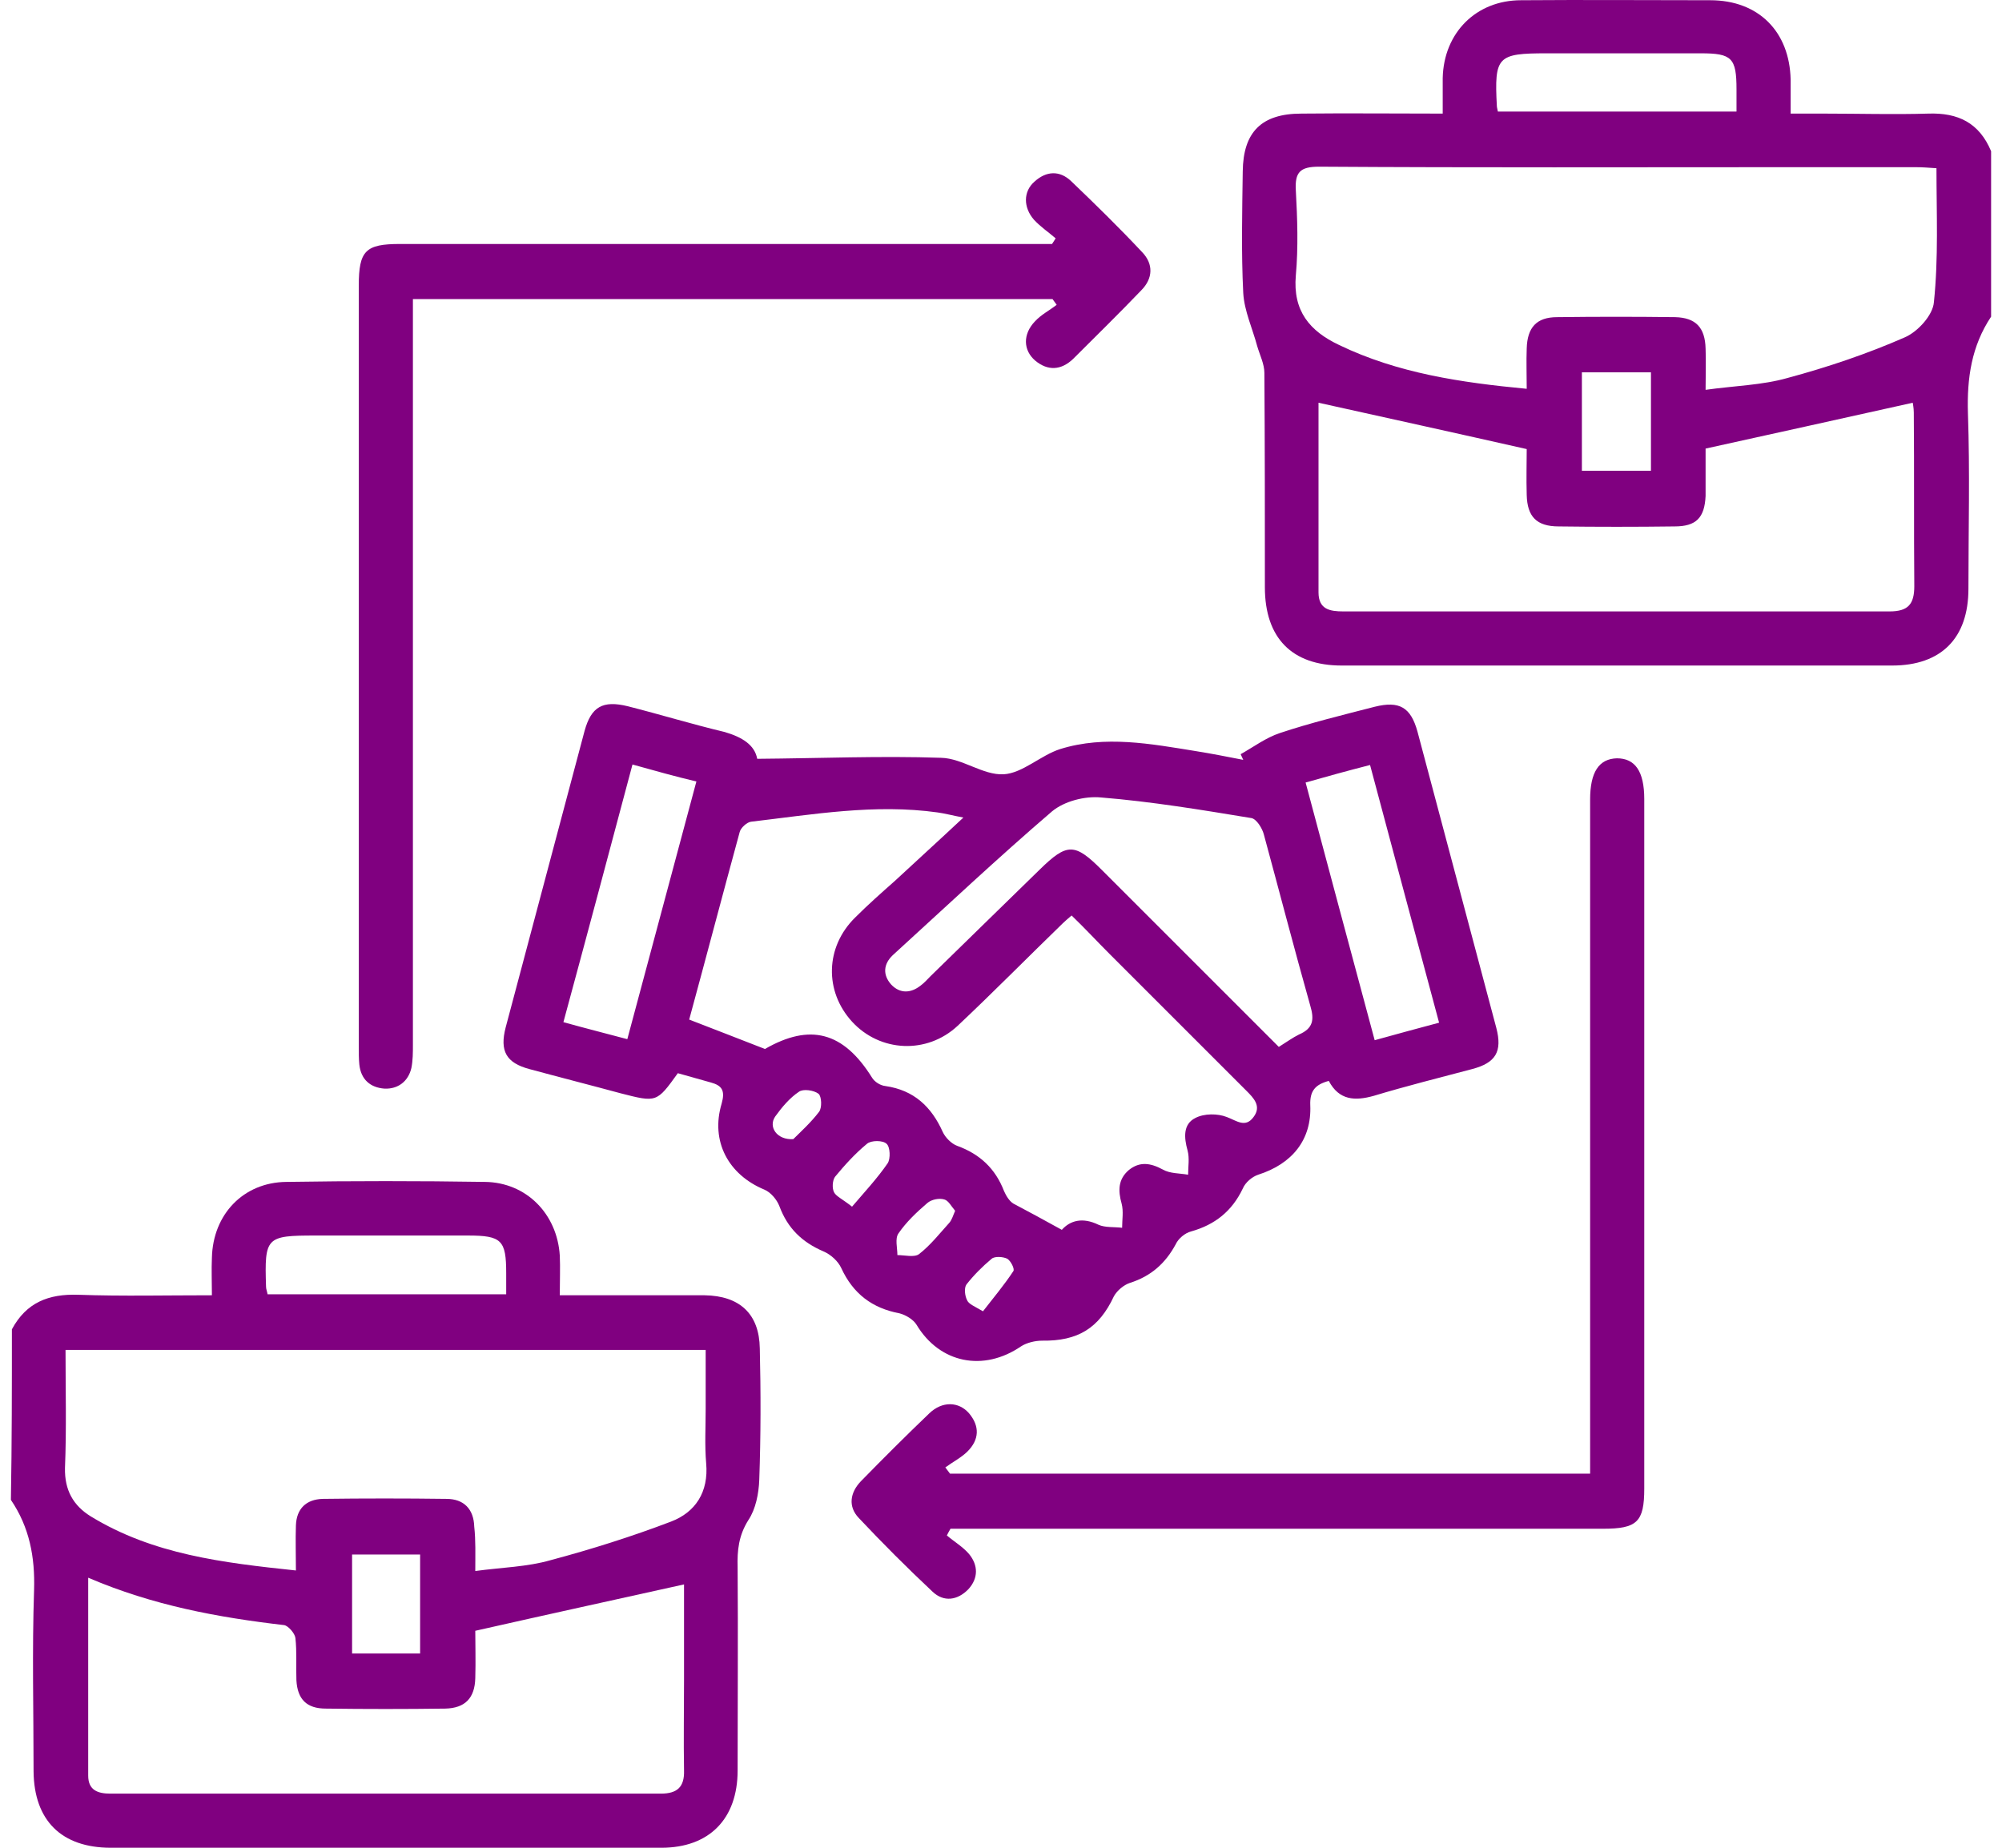 <svg width="52" height="48" viewBox="0 0 52 48" fill="none" xmlns="http://www.w3.org/2000/svg">
<path d="M0.309 34.532C0.684 33.836 1.26 33.608 2.036 33.635C3.174 33.675 4.299 33.648 5.504 33.648C5.504 33.3 5.49 32.979 5.504 32.671C5.531 31.547 6.32 30.717 7.432 30.703C9.159 30.676 10.872 30.676 12.599 30.703C13.67 30.717 14.473 31.533 14.54 32.618C14.554 32.939 14.54 33.247 14.54 33.648C14.741 33.648 14.915 33.648 15.089 33.648C16.16 33.648 17.231 33.648 18.302 33.648C19.213 33.662 19.721 34.13 19.735 35.027C19.762 36.165 19.762 37.303 19.721 38.441C19.708 38.803 19.628 39.204 19.44 39.485C19.186 39.887 19.146 40.275 19.159 40.717C19.172 42.471 19.159 44.224 19.159 45.992C19.159 47.25 18.423 48 17.178 48C12.412 48 7.646 48 2.88 48C1.595 48 0.885 47.29 0.872 46.018C0.872 44.452 0.832 42.872 0.885 41.306C0.912 40.449 0.765 39.673 0.283 38.963C0.309 37.477 0.309 36.005 0.309 34.532ZM12.345 40.811C13.041 40.717 13.697 40.704 14.299 40.53C15.357 40.248 16.415 39.914 17.432 39.526C18.061 39.285 18.409 38.762 18.342 38.013C18.302 37.544 18.329 37.076 18.329 36.607C18.329 36.098 18.329 35.576 18.329 35.068C12.746 35.068 7.258 35.068 1.702 35.068C1.702 36.112 1.729 37.116 1.688 38.133C1.675 38.709 1.903 39.111 2.358 39.392C3.978 40.382 5.785 40.596 7.686 40.797C7.686 40.369 7.673 40.008 7.686 39.633C7.699 39.191 7.954 38.95 8.382 38.937C9.453 38.923 10.524 38.923 11.595 38.937C12.05 38.937 12.305 39.204 12.318 39.659C12.358 40.021 12.345 40.369 12.345 40.811ZM2.291 40.985C2.291 42.752 2.291 44.439 2.291 46.126C2.291 46.5 2.532 46.594 2.866 46.594C7.632 46.594 12.398 46.594 17.164 46.594C17.593 46.594 17.78 46.42 17.767 45.992C17.753 45.202 17.767 44.425 17.767 43.636C17.767 42.779 17.767 41.908 17.767 41.159C15.959 41.56 14.179 41.949 12.345 42.364C12.345 42.725 12.358 43.154 12.345 43.595C12.331 44.117 12.077 44.372 11.568 44.385C10.537 44.399 9.493 44.399 8.462 44.385C7.967 44.385 7.726 44.144 7.699 43.649C7.686 43.287 7.713 42.913 7.673 42.551C7.659 42.431 7.485 42.23 7.378 42.216C5.664 42.016 3.978 41.708 2.291 40.985ZM13.148 33.622C13.148 33.407 13.148 33.247 13.148 33.073C13.148 32.216 13.028 32.096 12.157 32.096C10.832 32.096 9.52 32.096 8.195 32.096C6.91 32.096 6.869 32.136 6.91 33.421C6.91 33.488 6.936 33.541 6.95 33.622C9.011 33.622 11.046 33.622 13.148 33.622ZM10.912 42.953C10.912 42.069 10.912 41.226 10.912 40.382C10.296 40.382 9.721 40.382 9.145 40.382C9.145 41.252 9.145 42.096 9.145 42.953C9.748 42.953 10.31 42.953 10.912 42.953Z" fill="#800080"/>
<path d="M51.717 8.226C51.209 8.989 51.088 9.819 51.115 10.729C51.168 12.255 51.128 13.768 51.128 15.294C51.128 16.58 50.419 17.289 49.147 17.289C44.381 17.289 39.615 17.289 34.849 17.289C33.55 17.289 32.854 16.566 32.854 15.254C32.854 13.393 32.854 11.546 32.841 9.685C32.841 9.457 32.72 9.217 32.654 8.989C32.533 8.534 32.319 8.079 32.292 7.61C32.239 6.552 32.265 5.508 32.279 4.451C32.292 3.433 32.761 2.951 33.805 2.951C35.01 2.938 36.215 2.951 37.473 2.951C37.473 2.616 37.473 2.322 37.473 2.027C37.5 0.849 38.343 0.006 39.508 0.006C41.141 -0.007 42.788 0.006 44.421 0.006C45.679 0.006 46.483 0.823 46.51 2.068C46.51 2.335 46.51 2.603 46.51 2.951C46.817 2.951 47.099 2.951 47.38 2.951C48.277 2.951 49.187 2.978 50.084 2.951C50.861 2.924 51.409 3.192 51.717 3.928C51.717 5.348 51.717 6.78 51.717 8.226ZM50.298 4.37C50.097 4.357 49.937 4.343 49.763 4.343C48.665 4.343 47.554 4.343 46.456 4.343C42.386 4.343 38.33 4.357 34.26 4.33C33.765 4.33 33.631 4.477 33.658 4.946C33.698 5.682 33.724 6.419 33.658 7.155C33.577 8.079 34.019 8.601 34.782 8.962C36.308 9.698 37.955 9.939 39.655 10.1C39.655 9.725 39.642 9.391 39.655 9.056C39.669 8.507 39.91 8.239 40.445 8.239C41.462 8.226 42.48 8.226 43.511 8.239C44.046 8.253 44.287 8.507 44.301 9.056C44.314 9.391 44.301 9.712 44.301 10.127C45.064 10.02 45.773 10.006 46.429 9.819C47.473 9.538 48.504 9.19 49.481 8.761C49.816 8.614 50.205 8.186 50.231 7.851C50.352 6.7 50.298 5.548 50.298 4.37ZM34.247 10.462C34.247 12.055 34.247 13.715 34.247 15.388C34.247 15.83 34.541 15.883 34.889 15.883C39.615 15.883 44.354 15.883 49.08 15.883C49.562 15.883 49.722 15.696 49.722 15.227C49.709 13.728 49.722 12.215 49.709 10.716C49.709 10.595 49.682 10.475 49.682 10.462C47.888 10.863 46.121 11.251 44.301 11.653C44.301 11.787 44.301 12.001 44.301 12.229C44.301 12.443 44.301 12.657 44.301 12.885C44.274 13.447 44.06 13.675 43.497 13.675C42.493 13.688 41.489 13.688 40.485 13.675C39.91 13.675 39.669 13.42 39.655 12.858C39.642 12.43 39.655 12.001 39.655 11.666C37.821 11.251 36.054 10.863 34.247 10.462ZM38.906 2.898C40.967 2.898 43.015 2.898 45.104 2.898C45.104 2.683 45.104 2.509 45.104 2.322C45.104 1.505 44.983 1.385 44.18 1.385C42.841 1.385 41.503 1.385 40.177 1.385C38.892 1.385 38.812 1.465 38.879 2.75C38.879 2.791 38.892 2.817 38.906 2.898ZM42.882 12.229C42.882 11.345 42.882 10.515 42.882 9.672C42.266 9.672 41.677 9.672 41.088 9.672C41.088 10.542 41.088 11.372 41.088 12.229C41.69 12.229 42.266 12.229 42.882 12.229Z" fill="#800080"/>
<path d="M19.668 19.712C21.314 19.699 22.881 19.632 24.447 19.686C24.996 19.699 25.532 20.141 26.067 20.114C26.562 20.087 27.031 19.619 27.54 19.458C28.704 19.096 29.896 19.324 31.061 19.512C31.476 19.578 31.877 19.659 32.292 19.739C32.265 19.686 32.252 19.645 32.225 19.592C32.56 19.404 32.881 19.163 33.243 19.043C34.046 18.775 34.876 18.574 35.706 18.36C36.349 18.2 36.643 18.374 36.817 19.003C37.5 21.573 38.183 24.13 38.865 26.701C39.026 27.316 38.852 27.611 38.236 27.772C37.379 27.999 36.523 28.213 35.679 28.468C35.197 28.602 34.782 28.588 34.514 28.079C34.166 28.173 34.019 28.334 34.033 28.709C34.073 29.606 33.564 30.235 32.68 30.516C32.52 30.57 32.346 30.717 32.279 30.878C31.998 31.466 31.556 31.815 30.94 31.989C30.779 32.029 30.605 32.176 30.538 32.323C30.271 32.819 29.896 33.153 29.347 33.327C29.186 33.381 29.012 33.528 28.932 33.675C28.544 34.505 27.995 34.84 27.071 34.827C26.884 34.827 26.669 34.88 26.522 34.974C25.545 35.643 24.407 35.416 23.805 34.412C23.724 34.278 23.523 34.157 23.363 34.117C22.653 33.983 22.158 33.608 21.85 32.939C21.77 32.765 21.582 32.591 21.395 32.511C20.832 32.27 20.458 31.908 20.244 31.333C20.177 31.159 20.016 30.971 19.855 30.904C18.918 30.516 18.45 29.646 18.744 28.669C18.838 28.334 18.758 28.2 18.463 28.12C18.168 28.039 17.887 27.959 17.606 27.879C17.057 28.642 17.057 28.642 16.12 28.401C15.33 28.187 14.54 27.986 13.751 27.772C13.148 27.611 12.974 27.303 13.135 26.687C13.818 24.117 14.5 21.56 15.183 18.989C15.357 18.36 15.652 18.186 16.308 18.347C17.151 18.561 17.981 18.815 18.824 19.016C19.28 19.15 19.601 19.351 19.668 19.712ZM27.58 31.948C27.794 31.707 28.115 31.614 28.53 31.815C28.704 31.895 28.945 31.868 29.146 31.895C29.146 31.681 29.186 31.466 29.133 31.266C29.039 30.931 29.039 30.637 29.32 30.395C29.601 30.168 29.882 30.208 30.204 30.382C30.391 30.489 30.632 30.476 30.86 30.516C30.86 30.302 30.9 30.088 30.846 29.887C30.753 29.552 30.726 29.204 31.047 29.043C31.275 28.923 31.623 28.923 31.864 29.017C32.118 29.11 32.346 29.311 32.56 29.017C32.774 28.735 32.56 28.521 32.373 28.334C31.194 27.156 30.003 25.964 28.825 24.786C28.49 24.451 28.182 24.117 27.834 23.782C27.727 23.876 27.66 23.929 27.607 23.983C26.696 24.866 25.799 25.777 24.875 26.647C24.072 27.397 22.854 27.33 22.131 26.54C21.408 25.75 21.435 24.599 22.211 23.836C22.546 23.501 22.894 23.193 23.242 22.885C23.818 22.35 24.394 21.828 25.023 21.238C24.742 21.185 24.541 21.131 24.353 21.105C22.72 20.877 21.114 21.158 19.507 21.346C19.4 21.359 19.239 21.506 19.213 21.613C18.771 23.233 18.342 24.866 17.901 26.486C18.557 26.741 19.186 26.982 19.869 27.25C21.033 26.58 21.904 26.794 22.653 27.999C22.72 28.106 22.867 28.2 23.001 28.213C23.738 28.32 24.193 28.749 24.487 29.405C24.554 29.552 24.715 29.713 24.862 29.766C25.451 29.98 25.853 30.355 26.08 30.944C26.134 31.065 26.214 31.199 26.321 31.266C26.723 31.48 27.125 31.694 27.58 31.948ZM33.216 27.196C33.43 27.062 33.577 26.955 33.738 26.875C34.113 26.714 34.14 26.486 34.033 26.125C33.617 24.652 33.229 23.153 32.828 21.68C32.788 21.52 32.64 21.279 32.506 21.252C31.208 21.038 29.909 20.823 28.597 20.716C28.182 20.676 27.647 20.81 27.325 21.078C25.92 22.283 24.568 23.555 23.189 24.813C22.948 25.041 22.921 25.322 23.148 25.576C23.376 25.817 23.657 25.804 23.912 25.603C24.005 25.536 24.086 25.442 24.166 25.362C25.116 24.438 26.054 23.514 27.004 22.591C27.714 21.895 27.915 21.895 28.611 22.591C30.137 24.117 31.663 25.643 33.216 27.196ZM37.379 26.567C36.777 24.331 36.188 22.122 35.586 19.873C35.01 20.02 34.474 20.168 33.912 20.328C34.514 22.577 35.103 24.786 35.706 27.022C36.295 26.861 36.817 26.714 37.379 26.567ZM16.428 19.86C15.826 22.122 15.237 24.331 14.634 26.553C15.21 26.714 15.745 26.848 16.294 26.995C16.897 24.746 17.486 22.55 18.088 20.301C17.526 20.168 17.004 20.02 16.428 19.86ZM24.809 31.453C24.715 31.346 24.635 31.185 24.527 31.159C24.394 31.118 24.193 31.159 24.086 31.252C23.805 31.493 23.537 31.748 23.336 32.042C23.242 32.176 23.309 32.417 23.309 32.604C23.497 32.604 23.751 32.671 23.872 32.578C24.166 32.35 24.407 32.042 24.661 31.761C24.728 31.681 24.755 31.574 24.809 31.453ZM22.131 31.346C22.452 30.971 22.787 30.61 23.055 30.221C23.135 30.101 23.122 29.793 23.028 29.713C22.934 29.619 22.626 29.619 22.519 29.713C22.211 29.967 21.944 30.262 21.689 30.57C21.622 30.663 21.609 30.864 21.663 30.971C21.716 31.078 21.877 31.145 22.131 31.346ZM25.532 34.064C25.813 33.702 26.094 33.367 26.321 33.02C26.361 32.966 26.254 32.752 26.161 32.698C26.054 32.645 25.839 32.631 25.759 32.698C25.518 32.899 25.291 33.127 25.103 33.367C25.036 33.461 25.063 33.662 25.116 33.769C25.157 33.876 25.304 33.93 25.532 34.064ZM20.605 29.592C20.792 29.405 21.06 29.164 21.274 28.883C21.355 28.776 21.341 28.481 21.261 28.414C21.14 28.32 20.859 28.28 20.752 28.361C20.511 28.521 20.31 28.762 20.136 29.003C19.949 29.271 20.177 29.619 20.605 29.592Z" fill="#800080"/>
<path d="M27.419 6.191C27.232 6.03 27.031 5.896 26.857 5.709C26.576 5.388 26.576 4.973 26.87 4.718C27.178 4.437 27.526 4.424 27.821 4.705C28.45 5.307 29.066 5.91 29.668 6.552C29.963 6.86 29.949 7.235 29.642 7.543C29.066 8.145 28.463 8.734 27.874 9.323C27.566 9.618 27.218 9.645 26.884 9.364C26.576 9.096 26.562 8.681 26.884 8.346C27.044 8.172 27.259 8.065 27.446 7.918C27.406 7.864 27.379 7.824 27.339 7.77C21.823 7.77 16.308 7.77 10.725 7.77C10.725 7.985 10.725 8.172 10.725 8.373C10.725 14.625 10.725 20.89 10.725 27.142C10.725 27.343 10.725 27.544 10.685 27.745C10.604 28.093 10.337 28.294 9.989 28.28C9.614 28.253 9.373 28.039 9.333 27.651C9.319 27.504 9.319 27.356 9.319 27.196C9.319 20.609 9.319 14.009 9.319 7.422C9.319 6.512 9.493 6.338 10.39 6.338C15.866 6.338 21.328 6.338 26.803 6.338C26.977 6.338 27.151 6.338 27.326 6.338C27.366 6.284 27.392 6.231 27.419 6.191Z" fill="#800080"/>
<path d="M24.594 39.887C24.782 40.048 25.009 40.181 25.17 40.369C25.411 40.663 25.411 40.998 25.157 41.279C24.875 41.574 24.514 41.627 24.22 41.346C23.564 40.73 22.921 40.088 22.305 39.432C22.024 39.137 22.078 38.776 22.359 38.481C22.948 37.879 23.537 37.29 24.139 36.714C24.474 36.393 24.902 36.406 25.17 36.714C25.451 37.049 25.438 37.397 25.13 37.705C24.969 37.865 24.755 37.973 24.554 38.12C24.594 38.173 24.634 38.227 24.675 38.281C30.204 38.281 35.719 38.281 41.302 38.281C41.302 38.08 41.302 37.879 41.302 37.678C41.302 32.109 41.302 26.54 41.302 20.971C41.302 20.904 41.302 20.837 41.302 20.77C41.302 20.06 41.529 19.712 41.998 19.699C42.467 19.699 42.708 20.033 42.708 20.756C42.708 26.727 42.708 32.698 42.708 38.669C42.708 39.539 42.52 39.713 41.637 39.713C36.188 39.713 30.726 39.713 25.277 39.713C25.076 39.713 24.889 39.713 24.688 39.713C24.648 39.78 24.621 39.834 24.594 39.887Z" fill="#800080"/>
</svg>
